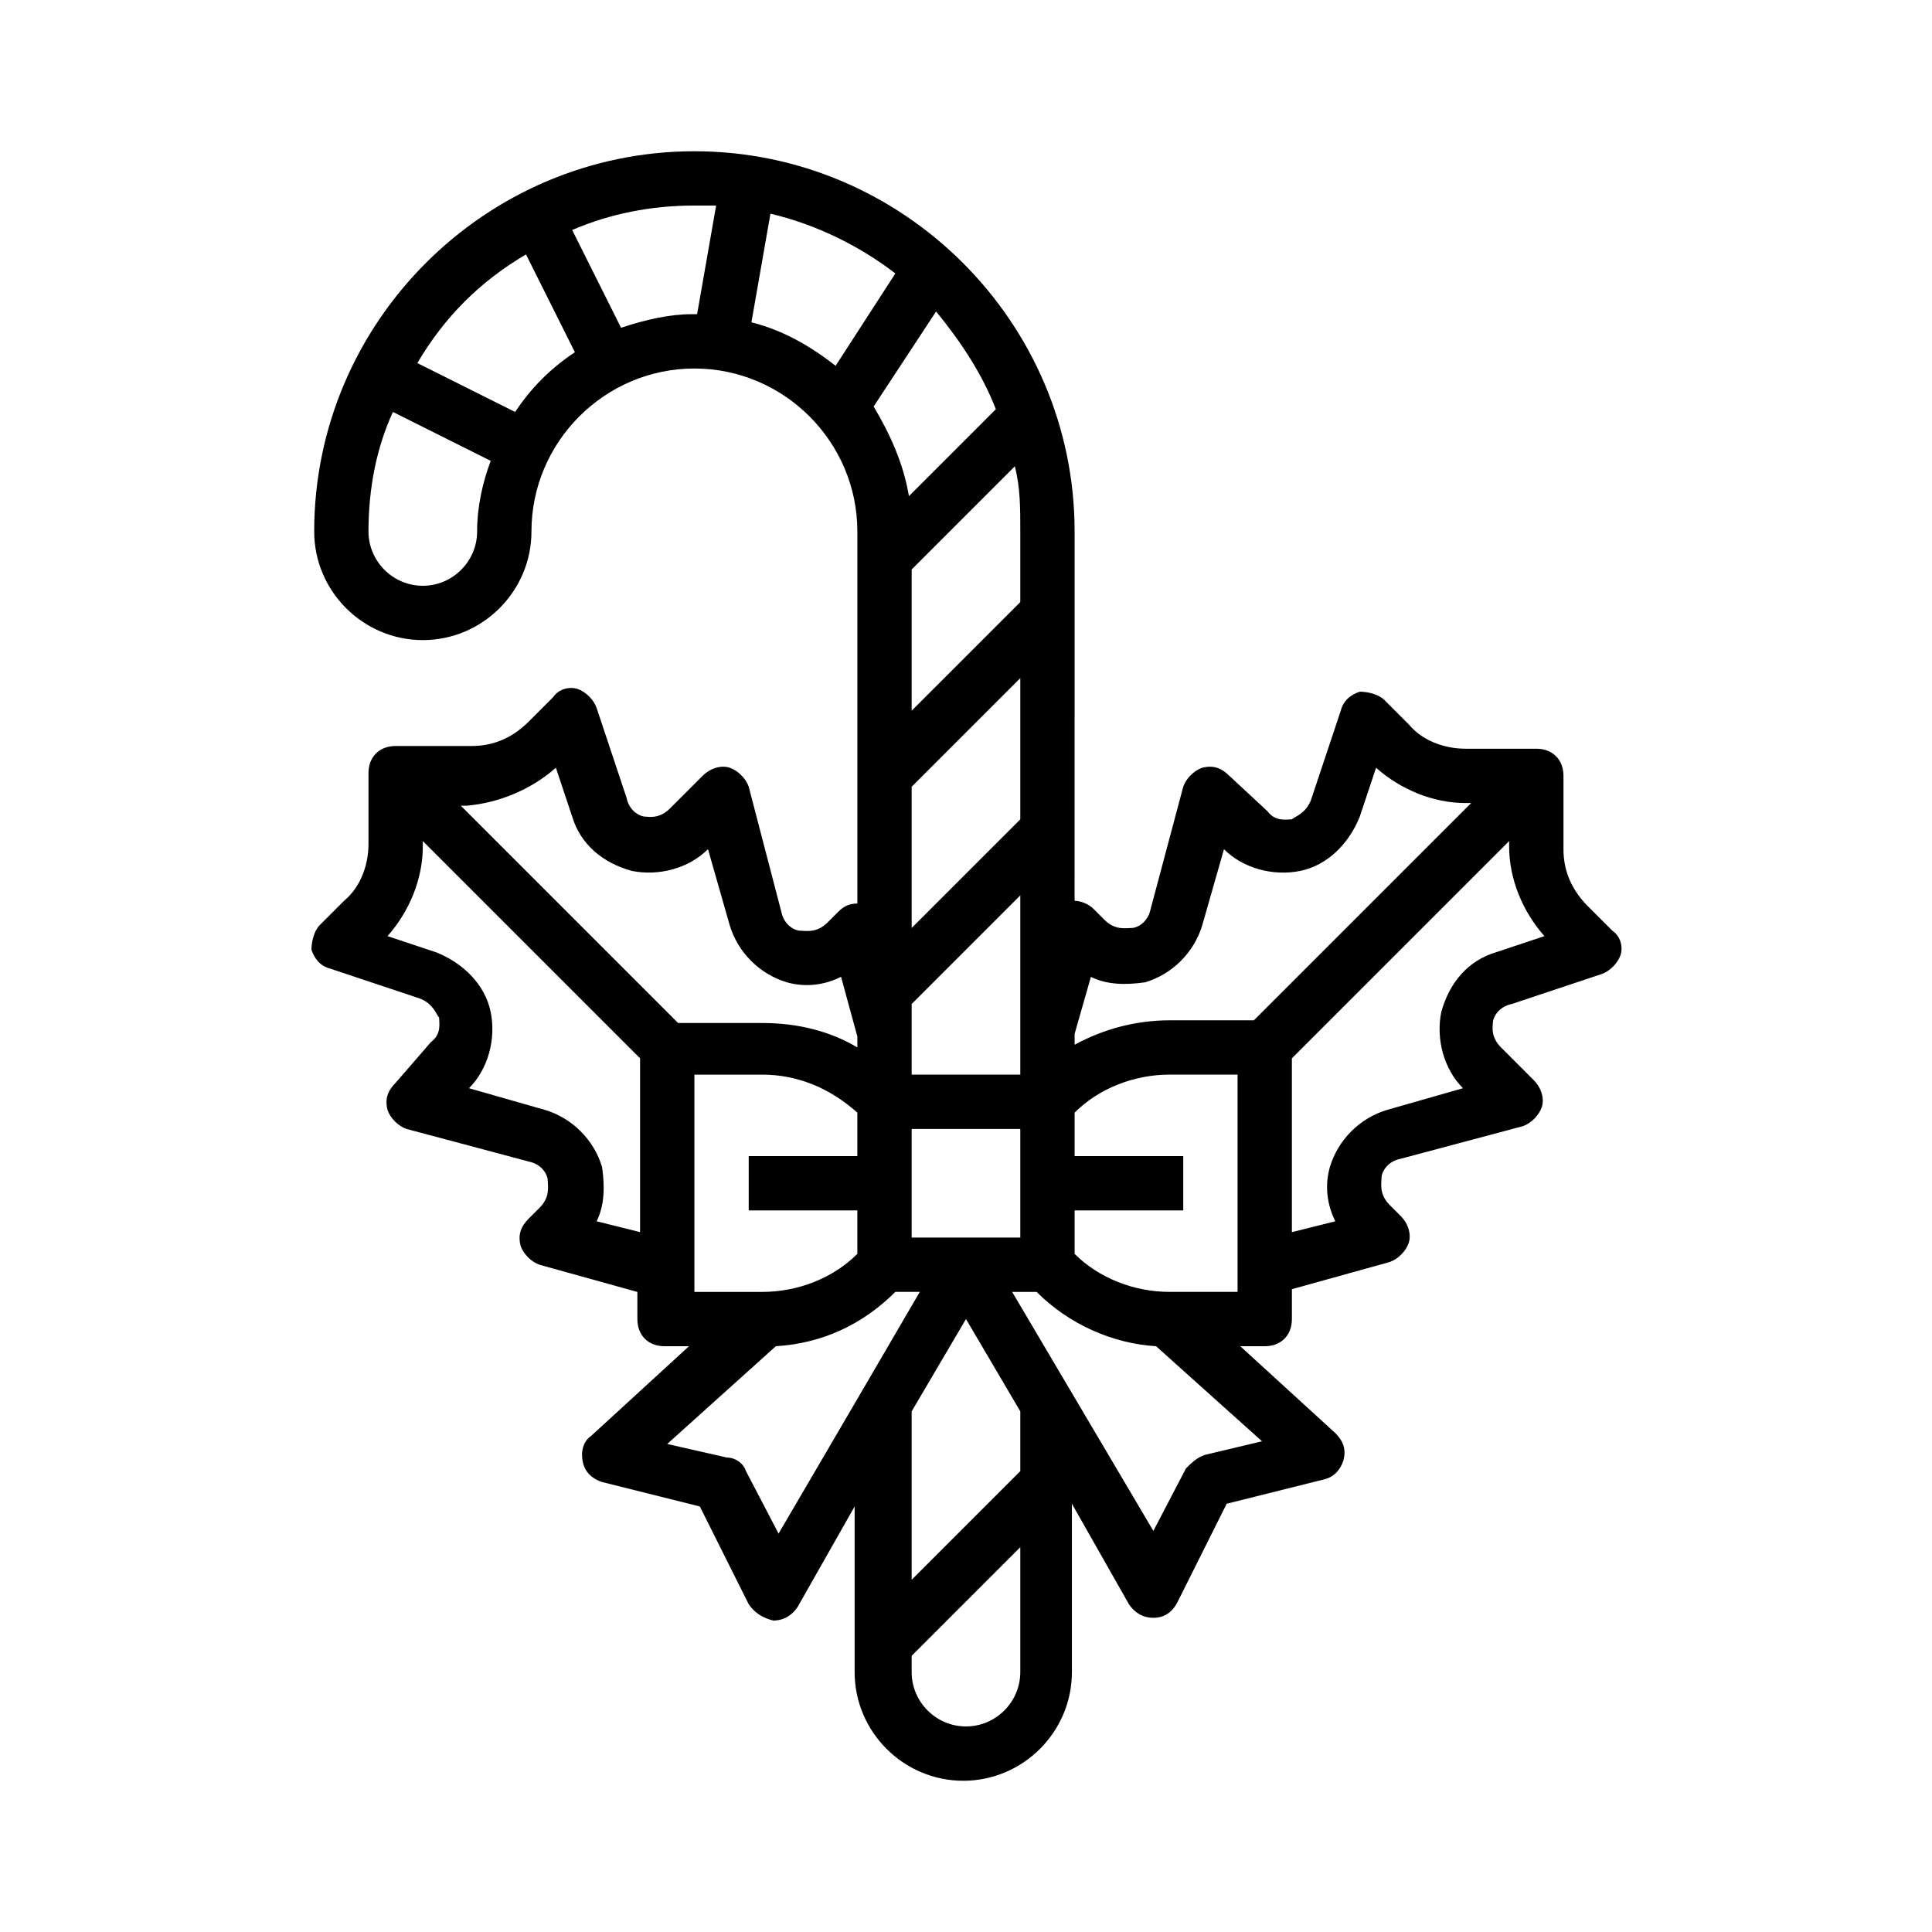 <?xml version="1.0" encoding="UTF-8"?>
<!-- Uploaded to: ICON Repo, www.iconrepo.com, Generator: ICON Repo Mixer Tools -->
<svg fill="#000000" width="800px" height="800px" version="1.1" viewBox="144 144 512 512" xmlns="http://www.w3.org/2000/svg">
 <path d="m571.29 390.64-6.477-6.477c-4.32-4.32-6.477-9.355-6.477-15.113v-19.434c0-4.32-2.879-7.199-7.199-7.199h-18.715c-5.758 0-11.516-2.16-15.113-6.477l-6.477-6.477c-1.441-1.441-4.32-2.16-6.477-2.16-2.16 0.719-4.32 2.16-5.039 5.039l-7.918 23.75c-1.441 3.598-4.32 4.32-5.039 5.039-1.441 0-4.32 0.719-6.477-2.16l-10.074-9.355c-2.16-2.16-4.32-2.879-7.199-2.16-2.16 0.719-4.32 2.879-5.039 5.039l-8.637 32.387c-0.719 3.598-3.598 5.039-5.039 5.039-1.441 0-4.32 0.719-7.199-2.16l-2.879-2.879c-1.441-1.441-3.598-2.16-5.039-2.16l0.008-97.879c0-55.418-45.344-100.76-100.76-100.76-55.418 0-100.76 45.344-100.76 100.76 0 15.836 12.957 28.789 28.789 28.789 15.836 0 28.789-12.957 28.789-28.789 0-23.75 19.434-43.184 43.184-43.184s43.184 19.434 43.184 43.184v98.602c-2.16 0-3.598 0.719-5.039 2.16l-2.879 2.879c-2.879 2.879-5.758 2.16-7.199 2.16s-4.32-1.441-5.039-5.039l-8.633-33.109c-0.719-2.16-2.879-4.32-5.039-5.039-2.16-0.719-5.039 0-7.199 2.16l-8.637 8.637c-2.879 2.879-5.758 2.16-6.477 2.16-1.441 0-4.32-1.441-5.039-5.039l-7.918-23.75c-0.719-2.16-2.879-4.32-5.039-5.039-2.16-0.719-5.039 0-6.477 2.16l-6.477 6.477c-4.32 4.32-9.355 6.477-15.113 6.477h-20.152c-4.32 0-7.199 2.879-7.199 7.199v18.715c0 5.758-2.16 11.516-6.477 15.113l-6.477 6.477c-1.441 1.441-2.16 4.32-2.16 6.477 0.719 2.16 2.16 4.32 5.039 5.039l23.75 7.918c3.598 1.441 4.32 4.32 5.039 5.039 0 1.441 0.719 4.32-2.16 6.477l-9.355 10.793c-2.16 2.16-2.879 4.32-2.16 7.199 0.719 2.16 2.879 4.32 5.039 5.039l32.387 8.637c3.598 0.719 5.039 3.598 5.039 5.039s0.719 4.32-2.16 7.199l-2.879 2.879c-2.16 2.16-2.879 4.32-2.16 7.199 0.719 2.16 2.879 4.32 5.039 5.039l25.91 7.199v7.188c0 4.32 2.879 7.199 7.199 7.199h6.477l-25.91 23.75c-2.16 1.441-2.879 4.32-2.16 7.199 0.719 2.879 2.879 4.32 5.039 5.039l25.91 6.477 12.957 25.91c1.441 2.16 3.598 3.598 6.477 4.32 2.879 0 5.039-1.441 6.477-3.598l15.113-26.629v43.898c0 15.836 12.957 28.789 28.789 28.789 15.836 0 28.789-12.957 28.789-28.789v-44.625l15.113 26.629c1.441 2.16 3.598 3.598 6.477 3.598s5.039-1.441 6.477-4.32l12.957-25.91 25.91-6.477c2.879-0.719 4.32-2.879 5.039-5.039 0.719-2.879 0-5.039-2.16-7.199l-25.188-23.023h6.477c4.32 0 7.199-2.879 7.199-7.199v-7.918l25.91-7.199c2.16-0.719 4.32-2.879 5.039-5.039s0-5.039-2.16-7.199l-2.879-2.879c-2.879-2.879-2.16-5.758-2.16-7.199s1.441-4.32 5.039-5.039l32.387-8.637c2.16-0.719 4.32-2.879 5.039-5.039 0.719-2.16 0-5.039-2.16-7.199l-8.637-8.637c-2.879-2.879-2.16-5.758-2.16-6.477 0-1.441 1.441-4.32 5.039-5.039l23.75-7.918c2.16-0.719 4.32-2.879 5.039-5.039 0.719-2.144 0-5.023-2.16-6.465zm-138.19 12.238c4.32 2.16 9.355 2.16 14.395 1.441 7.199-2.16 12.957-7.918 15.113-15.113l5.758-20.152c5.039 5.039 12.957 7.199 20.152 5.758 7.199-1.441 12.957-7.199 15.836-14.395l4.32-12.957c6.477 5.758 15.113 9.355 23.75 9.355h1.441l-57.578 57.578h-22.312c-8.637 0-17.273 2.16-25.191 6.477v-2.879zm-4.316 73.41v-11.516h28.789v-14.395h-28.789v-11.516c6.477-6.477 15.836-10.078 25.191-10.078l17.992 0.004v57.578h-17.992c-9.359 0-18.715-3.602-25.191-10.078zm-43.184-4.316v-28.789h28.789v28.789zm-39.586 14.395h-17.992v-57.578h17.992c9.355 0 17.992 3.598 25.191 10.078v11.512h-28.789v14.395h28.789v11.516c-6.481 6.477-15.836 10.078-25.191 10.078zm66.934-218.8c1.441 5.758 1.441 10.797 1.441 17.273v18.715l-28.789 28.789v-37.426zm1.441 161.22h-28.789v-18.715l28.789-28.789zm0-67.656-28.789 28.789v-37.426l28.789-28.789zm-6.481-108.68-23.031 23.031c-1.441-8.637-5.039-16.555-9.355-23.75l16.555-25.191c6.477 7.918 12.234 16.555 15.832 25.91zm-42.461-11.516c-6.477-5.039-13.676-9.355-22.312-11.516l5.039-28.789c12.234 2.879 23.75 8.637 33.109 15.836zm-82.051-29.508 12.957 25.91c-6.477 4.32-11.516 9.355-15.836 15.836l-25.91-12.957c7.199-12.234 16.555-21.59 28.789-28.789zm-27.348 87.809c-7.918 0-14.395-6.477-14.395-14.395 0-11.516 2.16-22.312 6.477-31.668l25.91 12.957c-2.16 5.754-3.598 12.23-3.598 18.711 0 7.914-6.481 14.395-14.395 14.395zm52.539-68.375-12.957-25.91c10.078-4.32 20.875-6.477 32.391-6.477h5.758l-5.039 28.789h-1.441c-5.758 0-12.234 1.438-18.711 3.598zm-17.273 116.59 4.32 12.957c2.16 7.199 7.918 12.234 15.836 14.395 7.199 1.441 15.113-0.719 20.152-5.758l5.758 20.152c2.16 7.199 7.918 12.957 15.113 15.113 5.039 1.441 10.078 0.719 14.395-1.441l4.32 15.836v2.879c-7.199-4.32-15.836-6.477-25.191-6.477h-22.312l-57.578-57.578h1.441c8.633-0.719 17.27-4.32 23.746-10.078zm10.797 120.2c2.16-4.32 2.16-9.355 1.441-14.395-2.16-7.199-7.918-12.957-15.113-15.113l-20.152-5.758c5.039-5.039 7.199-12.957 5.758-20.152-1.441-7.199-7.199-12.957-14.395-15.836l-12.957-4.32c5.758-6.477 9.355-15.113 9.355-23.75v-1.441l57.578 57.578v46.062zm48.219 82.77-8.637-16.555c-0.719-2.16-2.879-3.598-5.039-3.598l-15.836-3.598 28.793-25.91c12.234-0.719 23.031-5.758 31.668-14.395h6.477l-15.113 25.91zm49.664 51.102c-7.918 0-14.395-6.477-14.395-14.395v-4.32l28.789-28.789v33.109c0 7.914-6.481 14.395-14.395 14.395zm14.395-67.656-28.789 28.789v-44.625l14.395-24.473 14.395 24.473zm48.941-4.316c-2.16 0.719-3.598 2.16-5.039 3.598l-8.637 16.555-37.426-63.336h6.477c8.637 8.637 20.152 13.676 31.668 14.395l28.07 25.191zm77.008-133.15c-7.199 2.16-12.234 7.918-14.395 15.836-1.441 7.199 0.719 15.113 5.758 20.152l-20.152 5.758c-7.199 2.16-12.957 7.918-15.113 15.113-1.441 5.039-0.719 10.078 1.441 14.395l-11.516 2.879v-46.062l57.578-57.578v1.441c0 8.637 3.598 17.273 9.355 23.75z"/>
</svg>